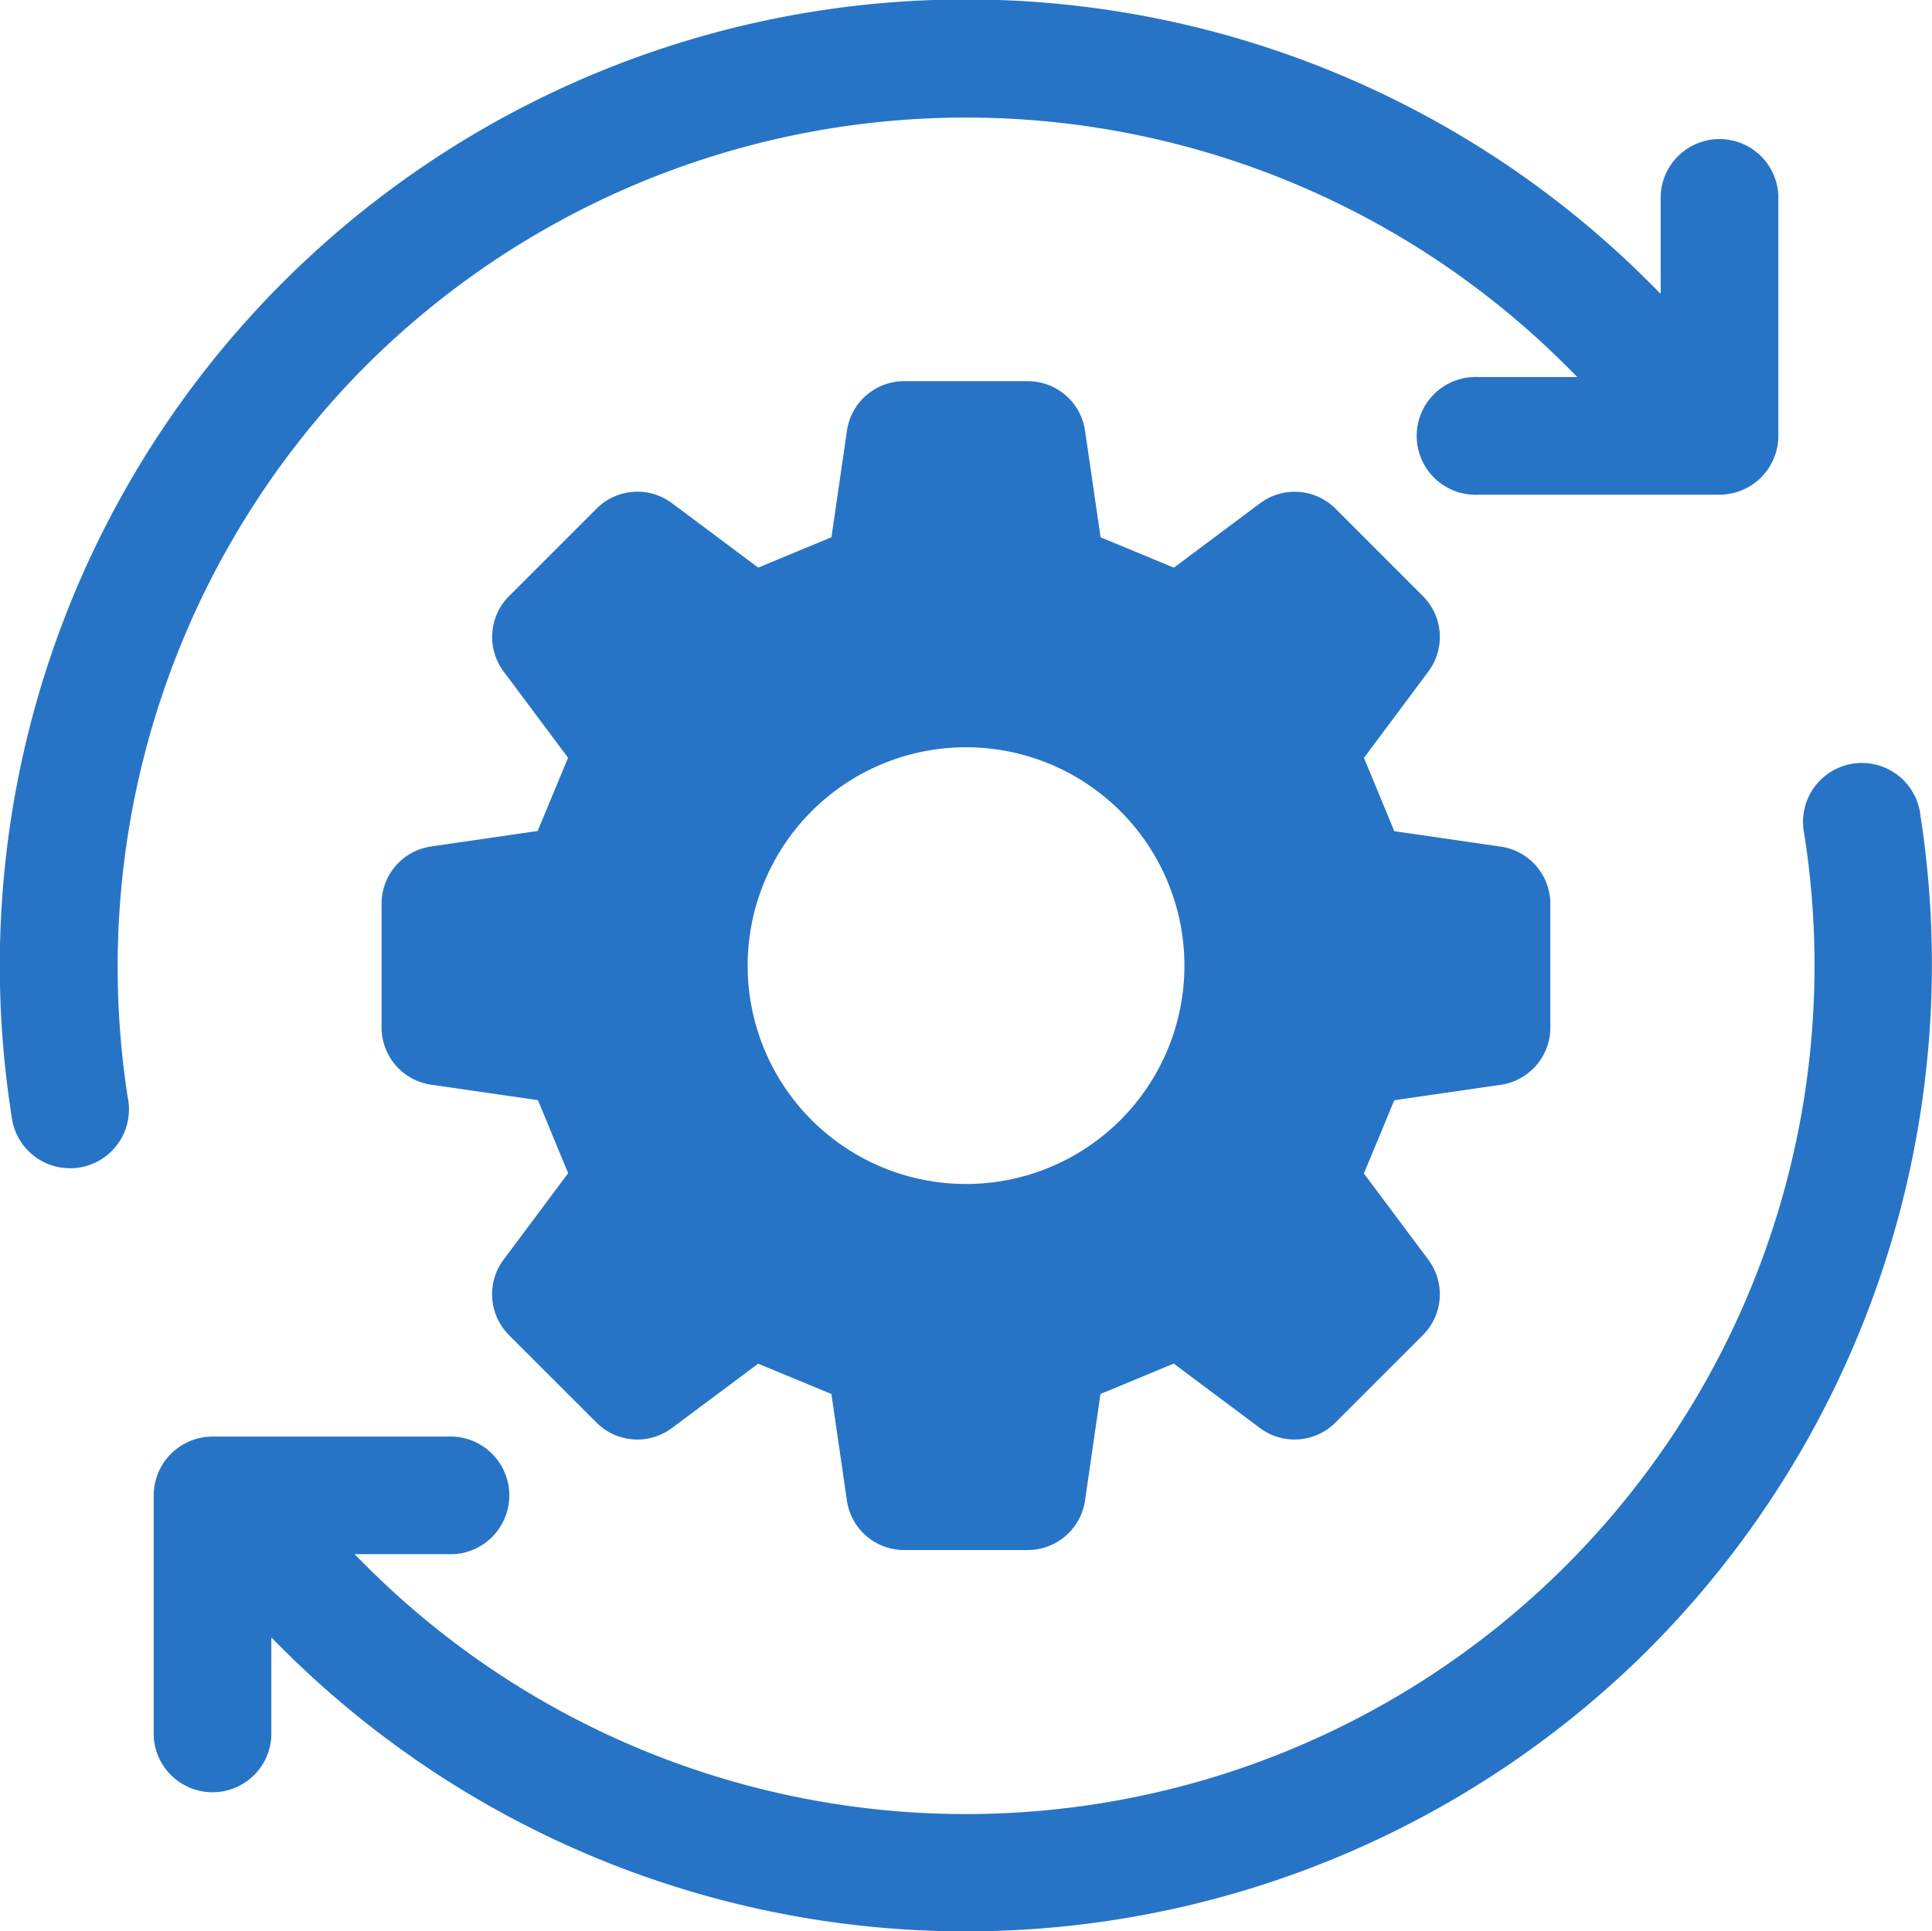 <svg xmlns="http://www.w3.org/2000/svg" xmlns:xlink="http://www.w3.org/1999/xlink" width="91.867" height="91.843" viewBox="0 0 91.867 91.843">
  <defs>
    <clipPath id="clip-path">
      <rect id="長方形_364" data-name="長方形 364" width="91.867" height="91.843" fill="#2774c6"/>
    </clipPath>
  </defs>
  <g id="BPRescue_illust06" transform="translate(-470 341)">
    <g id="グループ_637" data-name="グループ 637" transform="translate(470 -341)" clip-path="url(#clip-path)">
      <path id="パス_1039" data-name="パス 1039" d="M17.4,17.39a40.394,40.394,0,0,1,57.062,0l.542.542h-4.7a2.8,2.8,0,1,0,0,5.593H81.76a2.8,2.8,0,0,0,2.8-2.8V9.274a2.8,2.8,0,0,0-5.593,0v4.7l-.542-.542A45.945,45.945,0,0,0,.548,53.053a2.8,2.8,0,1,0,5.526-.864A40.511,40.511,0,0,1,17.4,17.39" transform="translate(0 0)" fill="#2774c6"/>
      <path id="パス_1040" data-name="パス 1040" d="M92.136,146.75a46.129,46.129,0,0,0,12.9-39.619,2.8,2.8,0,1,0-5.526.864,40.351,40.351,0,0,1-68.392,34.8l-.542-.542h4.7a2.8,2.8,0,0,0,0-5.593H23.827a2.8,2.8,0,0,0-2.8,2.8v11.454a2.8,2.8,0,0,0,5.593,0v-4.7l.542.542a45.993,45.993,0,0,0,64.97,0" transform="translate(-13.718 -68.342)" fill="#2774c6"/>
      <path id="パス_1041" data-name="パス 1041" d="M93.961,57.951l-4.1,3.063c-1.537-.637-1.947-.808-3.484-1.444L85.639,54.5a2.752,2.752,0,0,0-2.721-2.355l-5.881,0A2.747,2.747,0,0,0,74.317,54.5l-.738,5.067c-1.535.635-1.945.807-3.481,1.444l-4.1-3.063a2.748,2.748,0,0,0-3.588.258l-4.158,4.158a2.751,2.751,0,0,0-.26,3.59l3.063,4.1c-.636,1.535-.807,1.945-1.444,3.482l-5.065.736A2.75,2.75,0,0,0,52.188,77v5.878A2.748,2.748,0,0,0,54.542,85.6l5.082.737c.632,1.529.8,1.94,1.436,3.472l-3.07,4.114a2.749,2.749,0,0,0,.259,3.59l4.159,4.159a2.746,2.746,0,0,0,3.587.257l4.1-3.06,3.483,1.442.736,5.066a2.747,2.747,0,0,0,2.722,2.354l5.881,0a2.755,2.755,0,0,0,2.721-2.355l.734-5.067c1.538-.636,1.948-.807,3.482-1.444l4.1,3.063a2.748,2.748,0,0,0,3.59-.259l4.158-4.158a2.746,2.746,0,0,0,.258-3.588l-3.063-4.1c.638-1.535.81-1.945,1.444-3.481l5.069-.736a2.751,2.751,0,0,0,2.353-2.719V77a2.749,2.749,0,0,0-2.353-2.72l-5.068-.736C99.71,72.007,99.54,71.6,98.9,70.06l3.061-4.105a2.746,2.746,0,0,0-.256-3.587L97.551,58.21a2.749,2.749,0,0,0-3.59-.259m-6.64,29.332a10.384,10.384,0,1,1,0-14.687,10.385,10.385,0,0,1,0,14.687" transform="translate(-34.044 -34.018)" fill="#2774c6"/>
    </g>
  </g>
</svg>
